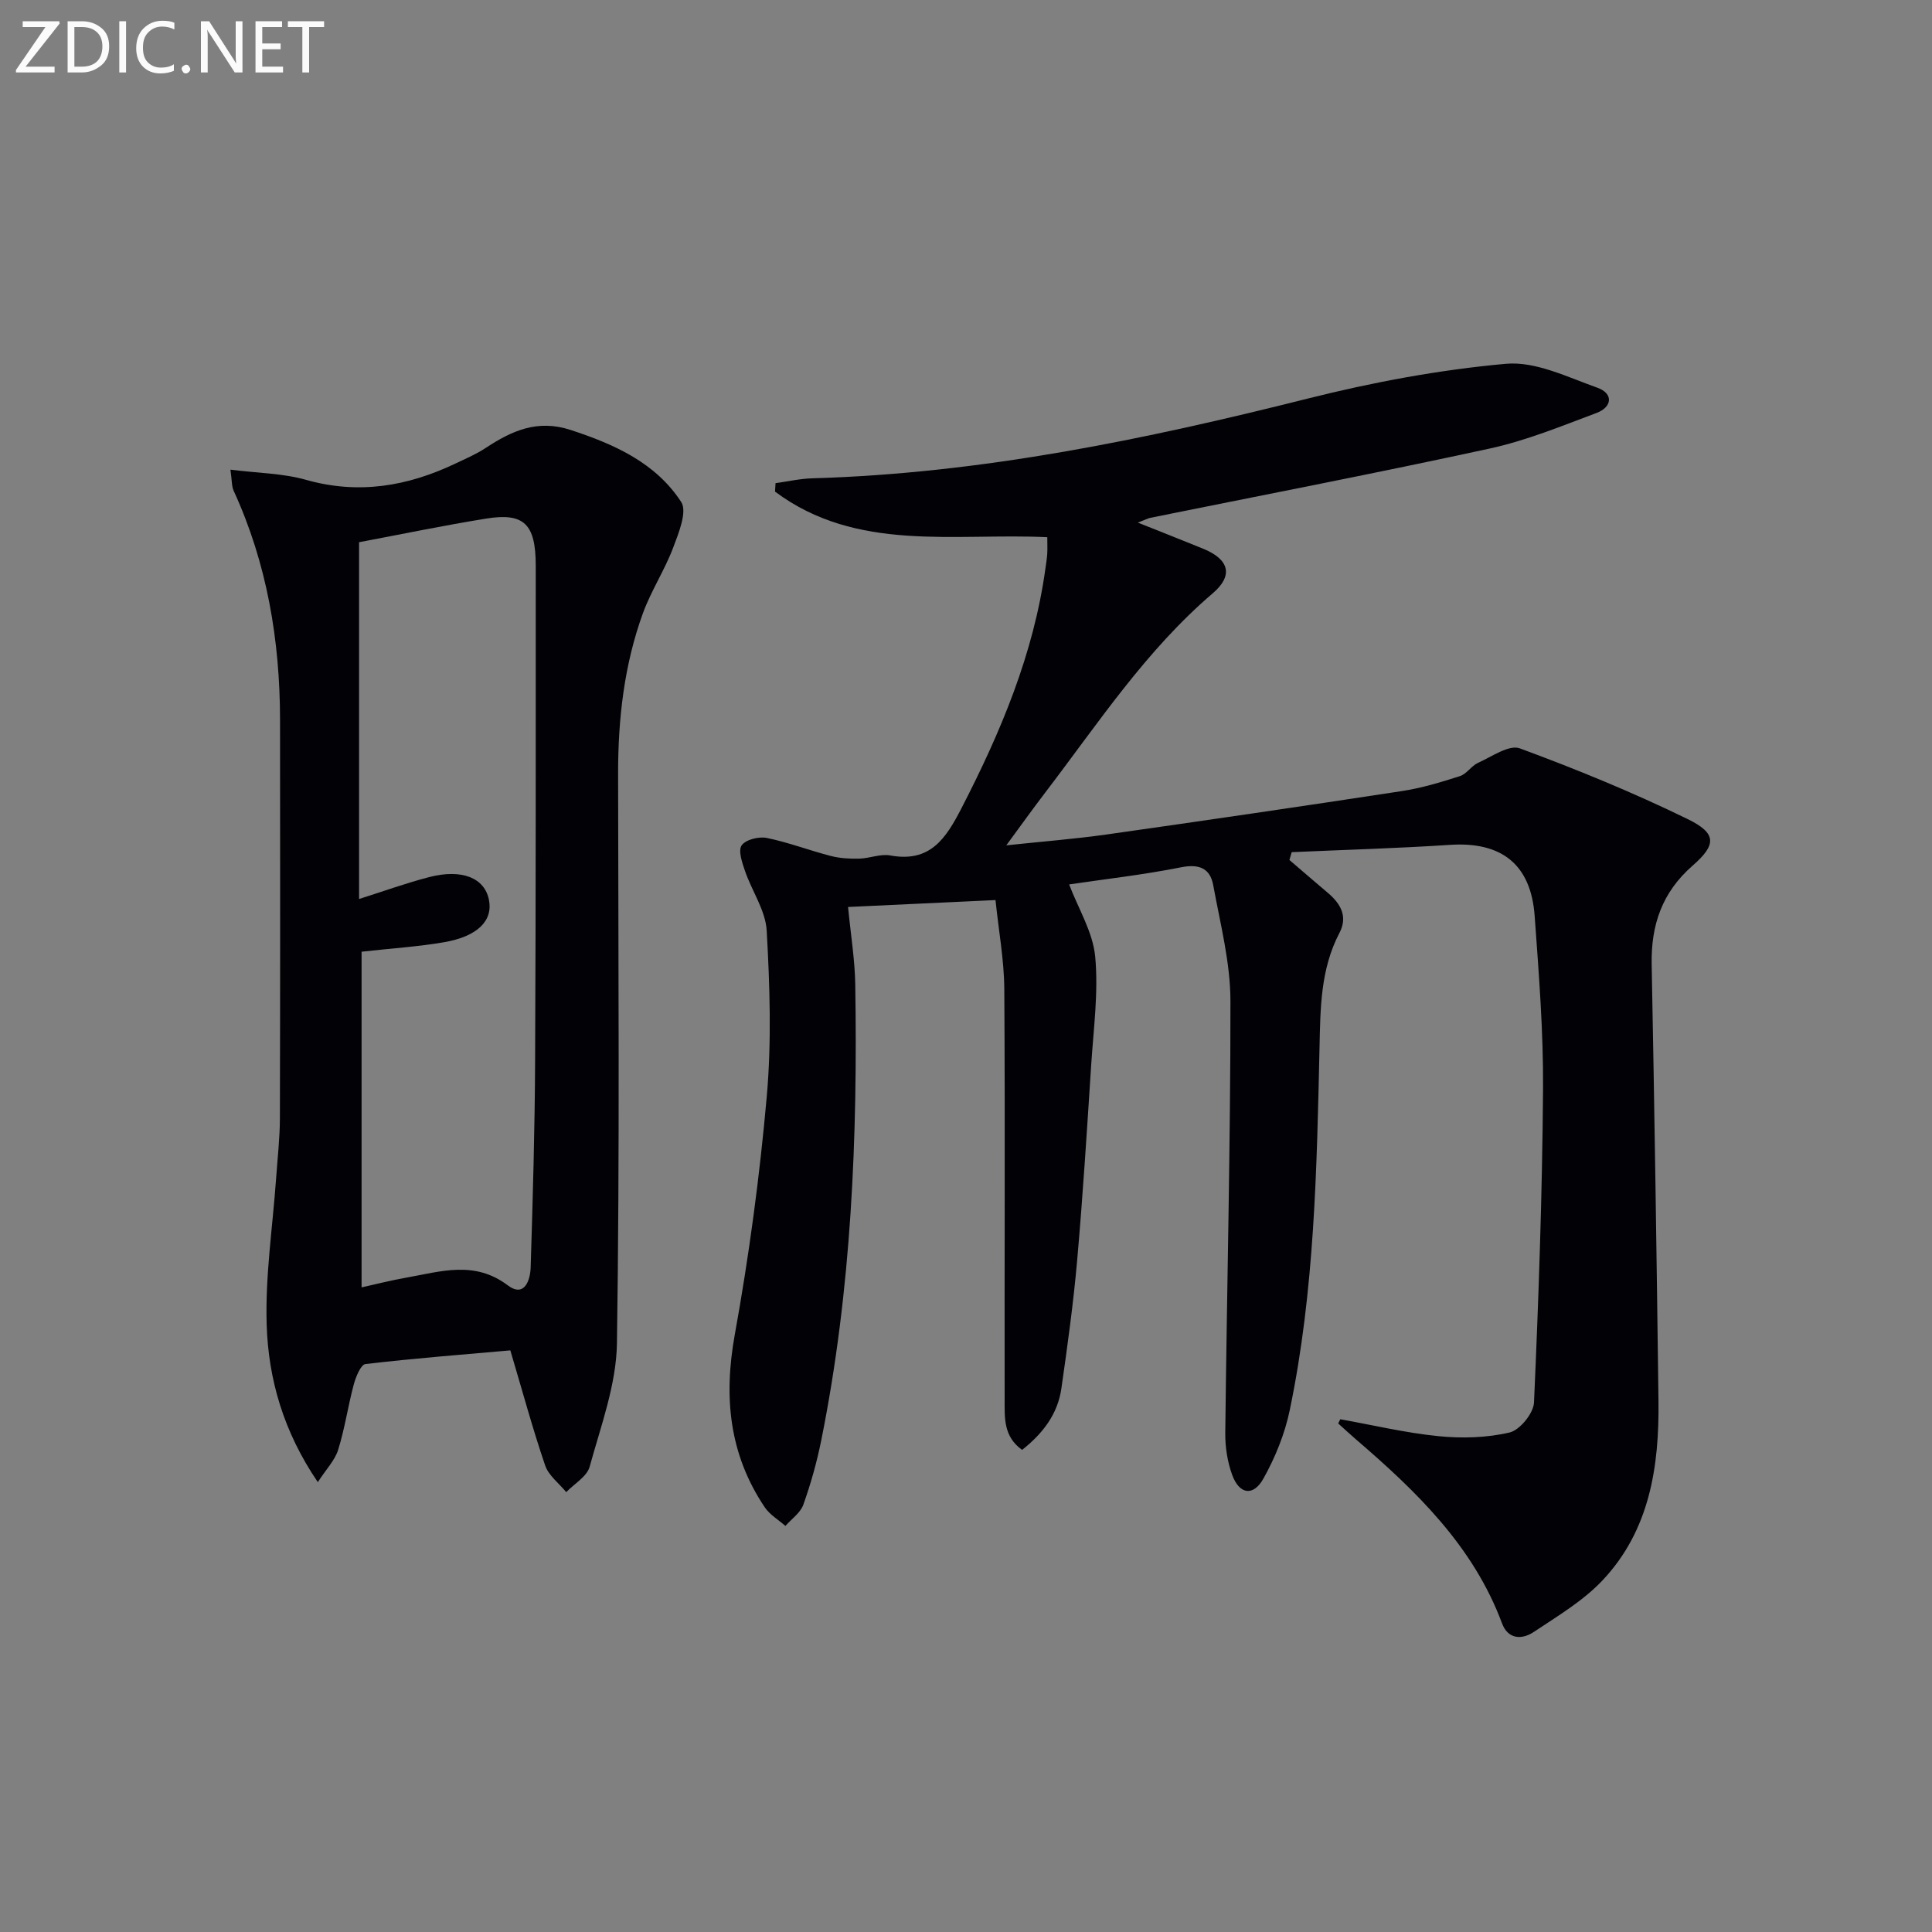 <svg enable-background="new 0 0 400 400" viewBox="0 0 400 400" xmlns="http://www.w3.org/2000/svg"><rect x="0" y="0" width="400" height="400" fill="#808080" stroke="none"/><path d="m277.49 293.84c6.77 1.21 13.49 2.82 20.31 3.5 4.87.49 10.02.35 14.75-.76 2.12-.5 4.95-3.98 5.05-6.21.96-21.59 1.71-43.21 1.87-64.82.09-11.95-.87-23.93-1.73-35.87-.77-10.75-6.88-15.47-17.56-14.76-10.9.72-21.83 1.02-32.75 1.51-.16.54-.32 1.08-.47 1.62 2.65 2.27 5.3 4.56 7.96 6.81 2.65 2.25 4.18 4.88 2.39 8.31-3.94 7.51-3.94 15.67-4.12 23.81-.56 25.1-1.02 50.22-6.15 74.92-1.02 4.94-3.01 9.85-5.48 14.25-2.08 3.71-4.96 3.25-6.43-.74-1.01-2.73-1.48-5.83-1.45-8.75.33-29.8 1.09-59.6 1.07-89.41-.01-7.99-2.11-16.01-3.56-23.96-.63-3.47-2.85-4.48-6.65-3.73-7.93 1.58-15.99 2.48-23.19 3.55 1.92 5.05 4.93 9.89 5.4 14.97.69 7.38-.35 14.93-.83 22.39-.87 13.43-1.71 26.88-2.89 40.29-.78 8.92-2.01 17.82-3.28 26.69-.76 5.32-3.84 9.34-8.13 12.73-3.91-2.76-3.61-6.73-3.62-10.43-.05-28.32.11-56.64-.07-84.96-.04-6.05-1.17-12.09-1.82-18.44-11.02.52-21.04.99-30.53 1.43.57 5.86 1.41 10.94 1.49 16.04.51 31.65-.77 63.19-7.03 94.34-.91 4.53-2.17 9.02-3.72 13.37-.6 1.69-2.44 2.95-3.71 4.4-1.44-1.28-3.24-2.32-4.28-3.87-7.37-10.97-8.54-22.8-6.2-35.74 2.95-16.31 5.16-32.8 6.62-49.3 1.01-11.36.63-22.9-.01-34.31-.23-4.2-3.07-8.22-4.5-12.4-.59-1.72-1.45-4.22-.68-5.3.85-1.19 3.56-1.86 5.2-1.52 4.5.92 8.83 2.59 13.29 3.74 1.88.48 3.9.59 5.85.54 2.15-.05 4.38-1.03 6.41-.66 8.28 1.53 11.53-3.51 14.78-9.83 8.12-15.76 14.92-31.91 17.36-49.62.14-.99.3-1.98.37-2.97.06-.99.01-1.99.01-3.47-19.21-.92-39.45 3.21-56.37-9.44.04-.58.07-1.17.11-1.75 2.53-.34 5.06-.93 7.6-1 34.92-1 68.84-8.02 102.58-16.51 13.45-3.38 27.25-5.96 41.04-7.2 6.13-.55 12.75 2.76 18.92 4.95 3.35 1.19 3.12 3.99-.17 5.23-7.28 2.73-14.58 5.73-22.14 7.37-23.33 5.08-46.79 9.59-70.2 14.33-.45.09-.86.32-2.62 1 5.19 2.07 9.37 3.71 13.53 5.41 5.41 2.21 6.29 5.55 1.96 9.24-13.84 11.82-23.72 26.92-34.62 41.18-2.59 3.39-5.08 6.87-8.11 10.99 7.41-.79 14.12-1.31 20.78-2.25 20.38-2.89 40.74-5.87 61.09-8.98 4.08-.62 8.1-1.83 12.04-3.1 1.41-.45 2.39-2.14 3.78-2.76 2.83-1.27 6.4-3.81 8.63-2.99 11.78 4.34 23.45 9.13 34.73 14.63 6.07 2.96 6.02 5.31 1.04 9.66-6.29 5.49-8.62 12.25-8.47 20.4.58 30.13 1.03 60.27 1.41 90.41.17 13.6-1.82 26.78-11.56 37.13-4.02 4.27-9.31 7.41-14.26 10.71-2.42 1.62-5.32 1.57-6.57-1.78-5.98-16.07-17.83-27.43-30.4-38.23-1.2-1.03-2.35-2.11-3.52-3.16.14-.29.28-.58.43-.87z" fill="#010106"/><path d="m47.71 97.24c5.61.71 10.81.74 15.63 2.1 10.9 3.09 21.04 1.35 30.96-3.37 2.1-1 4.27-1.92 6.2-3.19 5.42-3.58 10.75-6.02 17.65-3.76 9.07 2.97 17.59 6.79 22.88 14.9 1.3 1.99-.52 6.45-1.67 9.49-1.75 4.63-4.54 8.88-6.24 13.52-3.9 10.71-5.16 21.9-5.15 33.27.04 39.31.35 78.62-.24 117.92-.13 8.56-3.34 17.13-5.65 25.55-.56 2.04-3.18 3.52-4.85 5.26-1.49-1.83-3.65-3.43-4.36-5.52-2.56-7.5-4.64-15.18-7.21-23.83-9.65.85-19.84 1.64-29.99 2.83-.98.12-2.01 2.67-2.43 4.24-1.2 4.47-1.85 9.11-3.23 13.52-.69 2.2-2.5 4.04-4.21 6.69-7.11-10.45-10.24-21.32-10.59-32.62-.31-10.07 1.24-20.2 1.96-30.31.29-4.14.77-8.29.78-12.44.07-27.48.06-54.97.03-82.45-.02-16.45-2.69-32.38-9.61-47.45-.43-.97-.34-2.18-.66-4.35zm27.15 169.3c2.88-.64 6.08-1.46 9.32-2.03 7.08-1.25 14.06-3.59 20.94 1.6 3.47 2.62 4.67-1.07 4.75-3.74.44-14.29.86-28.59.92-42.88.16-34.13.13-68.25.13-102.38 0-8.63-2.43-11.01-10.27-9.74-8.8 1.42-17.54 3.24-26.31 4.89v73.87c5.06-1.6 9.73-3.3 14.53-4.54 6.79-1.75 11.46.18 12.36 4.71.86 4.31-2.34 7.58-9.31 8.78-5.35.92-10.81 1.26-17.06 1.96z" fill="#010106"/><g fill="#fafbfa"><path d="m12.4 4.8-7.1 9h6v1.2h-8v-.5l6.1-8.9h-4.7v-1.2h7.6v.4z"/><path d="m14 14v-9.6h3c1.6 0 2.9.5 4 1.4s1.6 2.2 1.6 3.8-.5 3-1.6 3.9-2.4 1.5-4 1.5h-3zm1.4-8.4v8.2h1.6c1.3 0 2.4-.4 3.1-1.1s1.1-1.8 1.1-3.1-.4-2.3-1.2-3-1.8-1-3.1-1z"/><path d="m26.1 4.4v10.6h-1.4v-10.6z"/><path d="m36.1 14.6c-.8.4-1.8.6-2.9.6-1.5 0-2.7-.5-3.6-1.4s-1.4-2.2-1.4-3.8c0-1.7.5-3.1 1.5-4.1s2.3-1.6 3.9-1.6c1 0 1.8.1 2.5.4v1.4c-.8-.4-1.6-.6-2.5-.6-1.2 0-2.1.4-2.9 1.2s-1.1 1.8-1.1 3.2c0 1.3.3 2.3 1 3s1.6 1.1 2.7 1.1c1 0 2-.2 2.7-.7v1.3z"/><path d="m37.6 14.3c0-.2.1-.5.3-.6s.4-.3.6-.3c.3 0 .5.1.6.3s.3.4.3.6-.1.4-.3.6-.4.3-.6.3c-.3 0-.5-.1-.6-.3s-.3-.4-.3-.6z"/><path d="m50.2 15h-1.6l-5.3-8.2c-.2-.2-.3-.5-.4-.7 0 .2.1.7.1 1.5v7.4h-1.4v-10.6h1.7l5.2 8.1c.2.4.4.6.4.7 0-.3-.1-.8-.1-1.5v-7.3h1.4z"/><path d="m58.6 15h-5.7v-10.6h5.5v1.2h-4.1v3.4h3.8v1.2h-3.8v3.6h4.3z"/><path d="m67.1 5.6h-3.1v9.4h-1.4v-9.4h-3v-1.2h7.5z"/></g></svg>